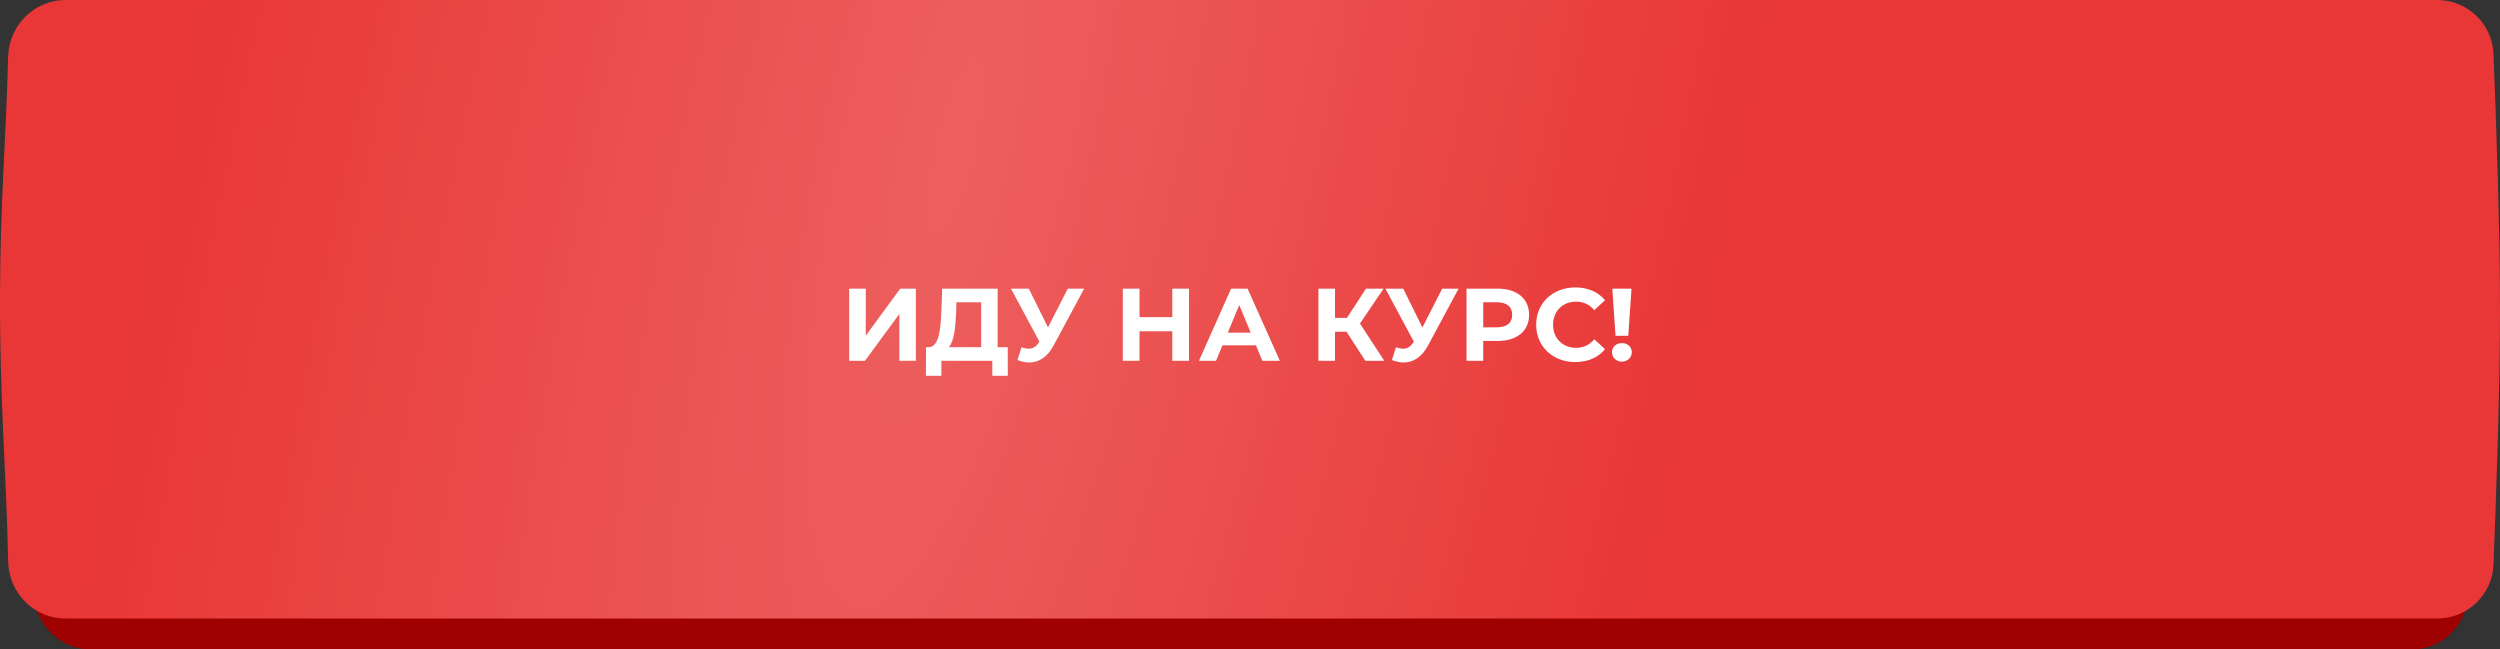 <?xml version="1.0" encoding="UTF-8"?> <svg xmlns="http://www.w3.org/2000/svg" width="485" height="126" viewBox="0 0 485 126" fill="none"><rect x="0" y="0" width="485" height="126" fill="#333333" stroke="none"/> <path d="M6.544 17.003C6.69 10.93 11.602 6 17.677 6H467.817C473.696 6 478.533 10.612 478.764 16.487C479.261 29.075 480 50.431 480 66C480 81.569 479.261 102.925 478.764 115.513C478.533 121.388 473.696 126 467.817 126H17.677C11.602 126 6.689 121.073 6.559 114.999C6.169 96.852 4.952 83.971 5.001 63.429C5.046 44.942 6.154 33.094 6.544 17.003Z" fill="#9F0100"></path> <path d="M1.576 11.003C1.726 4.93 6.637 0 12.712 0H472.792C478.667 0 483.502 4.606 483.738 10.476C484.245 23.062 485 44.426 485 60C485 75.574 484.245 96.938 483.738 109.524C483.502 115.394 478.667 120 472.792 120H12.712C6.637 120 1.725 115.072 1.591 108.999C1.194 90.852 -0.049 77.971 0.001 57.429C0.047 38.942 1.179 27.094 1.576 11.003Z" fill="url(#paint0_linear)"></path> <path d="M1.576 11.003C1.726 4.93 6.637 0 12.712 0H472.792C478.667 0 483.502 4.606 483.738 10.476C484.245 23.062 485 44.426 485 60C485 75.574 484.245 96.938 483.738 109.524C483.502 115.394 478.667 120 472.792 120H12.712C6.637 120 1.725 115.072 1.591 108.999C1.194 90.852 -0.049 77.971 0.001 57.429C0.047 38.942 1.179 27.094 1.576 11.003Z" fill="url(#paint1_diamond)" fill-opacity="0.2"></path> <path d="M164.74 70H167.8L174.48 60.9V70H177.68V56H174.64L167.96 65.12V56H164.74V70ZM193.548 67.36V56H182.788L182.628 60.38C182.488 64.3 182.028 67.3 180.208 67.36H179.648L179.628 72.9H182.628V70H192.508V72.9H195.508V67.36H193.548ZM185.488 60.68L185.548 58.64H190.348V67.36H184.088C185.048 66.22 185.368 63.66 185.488 60.68ZM207.149 56L203.309 63.52L199.589 56H196.129L201.649 66.28L201.529 66.44C200.989 67.28 200.369 67.64 199.569 67.64C199.149 67.64 198.689 67.54 198.169 67.38L197.389 69.84C198.169 70.16 198.929 70.32 199.669 70.32C201.549 70.32 203.209 69.24 204.369 67.08L210.329 56H207.149ZM227.426 56V61.52H221.066V56H217.826V70H221.066V64.26H227.426V70H230.666V56H227.426ZM244.894 70H248.294L242.034 56H238.834L232.594 70H235.914L237.154 67H243.654L244.894 70ZM238.194 64.54L240.414 59.18L242.634 64.54H238.194ZM264.874 70H268.554L263.834 62.76L268.414 56H264.994L261.314 61.66H258.994V56H255.774V70H258.994V64.36H261.234L264.874 70ZM279.786 56L275.946 63.52L272.226 56H268.766L274.286 66.28L274.166 66.44C273.626 67.28 273.006 67.64 272.206 67.64C271.786 67.64 271.326 67.54 270.806 67.38L270.026 69.84C270.806 70.16 271.566 70.32 272.306 70.32C274.186 70.32 275.846 69.24 277.006 67.08L282.966 56H279.786ZM290.566 56H284.506V70H287.746V66.14H290.566C294.306 66.14 296.646 64.2 296.646 61.08C296.646 57.94 294.306 56 290.566 56ZM290.386 63.5H287.746V58.64H290.386C292.366 58.64 293.366 59.54 293.366 61.08C293.366 62.6 292.366 63.5 290.386 63.5ZM305.598 70.24C308.038 70.24 310.058 69.36 311.378 67.74L309.298 65.82C308.358 66.92 307.178 67.48 305.778 67.48C303.158 67.48 301.298 65.64 301.298 63C301.298 60.36 303.158 58.52 305.778 58.52C307.178 58.52 308.358 59.08 309.298 60.16L311.378 58.24C310.058 56.64 308.038 55.76 305.618 55.76C301.258 55.76 298.018 58.78 298.018 63C298.018 67.22 301.258 70.24 305.598 70.24ZM313.41 65.14H315.89L316.51 56H312.79L313.41 65.14ZM314.65 70.16C315.77 70.16 316.57 69.34 316.57 68.34C316.57 67.32 315.77 66.56 314.65 66.56C313.53 66.56 312.73 67.32 312.73 68.34C312.73 69.34 313.53 70.16 314.65 70.16Z" fill="white"></path> <defs> <linearGradient id="paint0_linear" x1="8" y1="51.5" x2="485" y2="75.5" gradientUnits="userSpaceOnUse"> <stop stop-color="#E83736"></stop> <stop offset="1" stop-color="#E83736"></stop> </linearGradient> <radialGradient id="paint1_diamond" cx="0" cy="0" r="1" gradientUnits="userSpaceOnUse" gradientTransform="translate(185.5 28) rotate(12.2) scale(151.42 611.989)"> <stop stop-color="white"></stop> <stop offset="1" stop-color="white" stop-opacity="0"></stop> </radialGradient> </defs> </svg> 